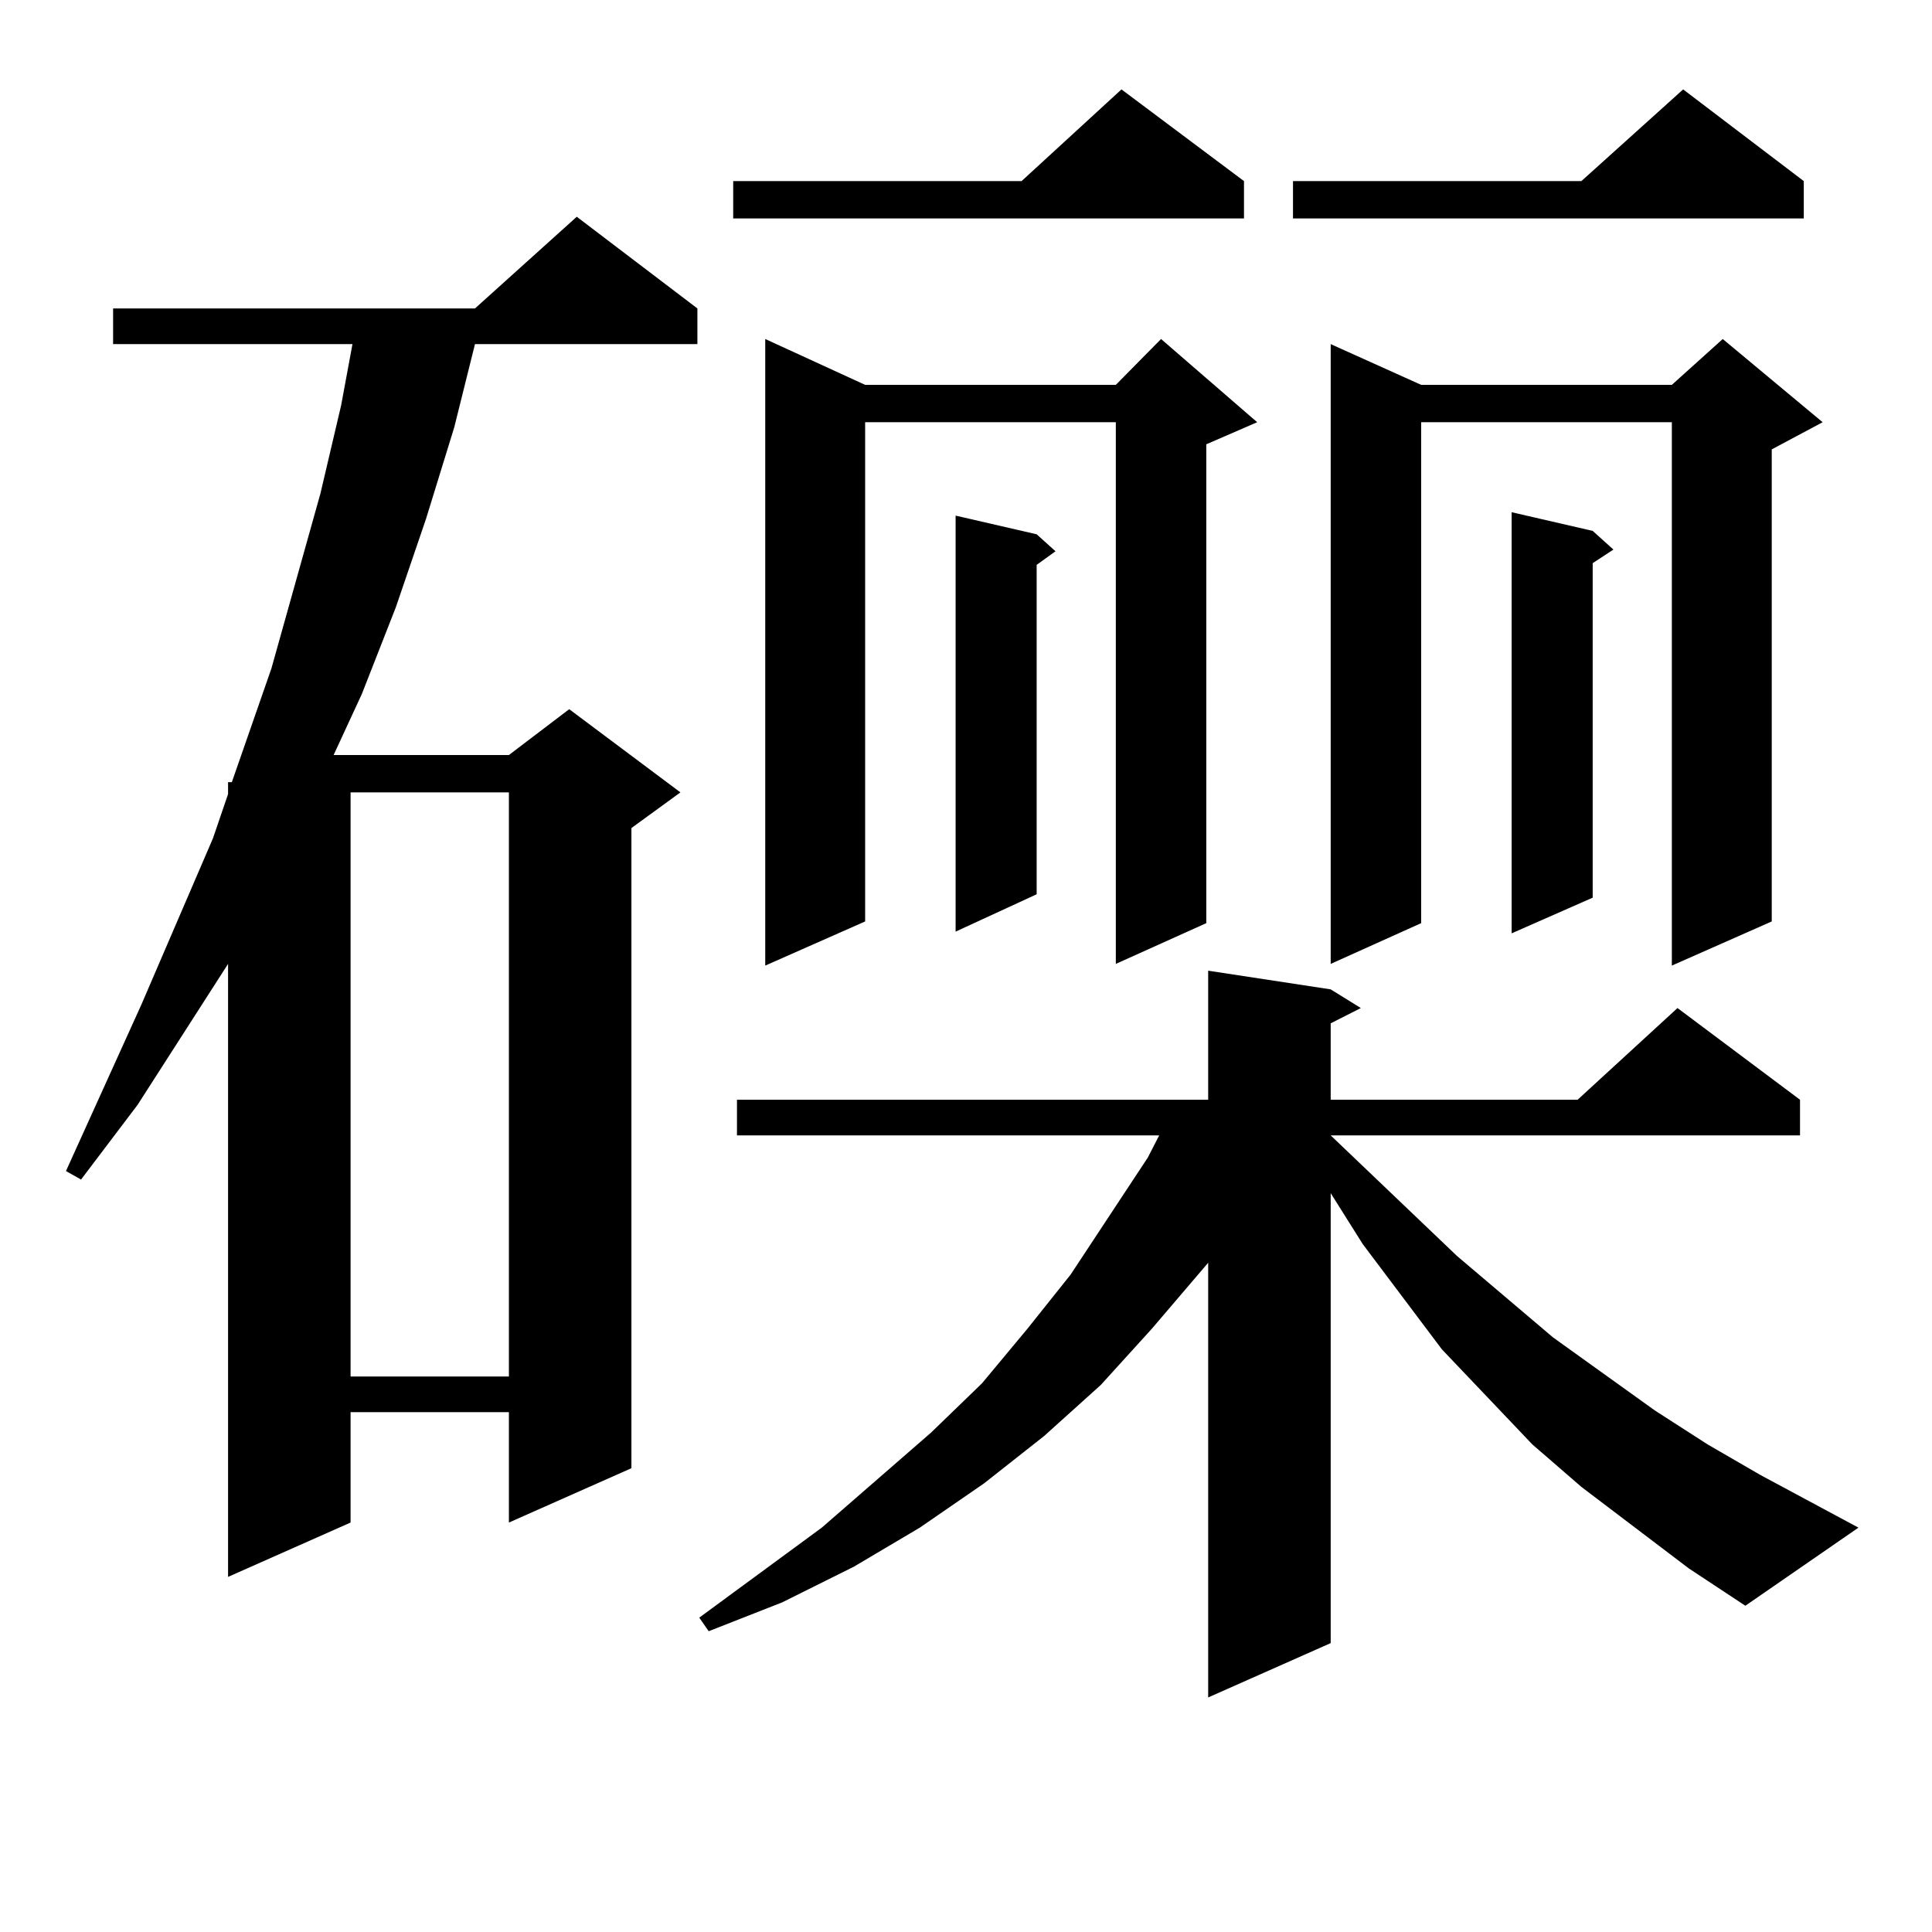 <?xml version="1.0" encoding="utf-8"?>
<!-- Generator: Adobe Illustrator 16.0.0, SVG Export Plug-In . SVG Version: 6.00 Build 0)  -->
<!DOCTYPE svg PUBLIC "-//W3C//DTD SVG 1.1//EN" "http://www.w3.org/Graphics/SVG/1.1/DTD/svg11.dtd">
<svg version="1.1" id="图层_1" xmlns="http://www.w3.org/2000/svg" xmlns:xlink="http://www.w3.org/1999/xlink" x="0px" y="0px"
	 width="1000px" height="1000px" viewBox="0 0 1000 1000" enable-background="new 0 0 1000 1000" xml:space="preserve">
<path d="M360.967,159.652v18.457H245.848l-10.731,43.066l-14.634,47.461l-15.609,45.703l-17.561,44.824l-14.634,31.641h90.729
	l31.219-23.73l57.56,43.066l-25.365,18.457v331.348l-63.413,28.125v-57.129h-81.949v57.129l-63.413,28.125V498.91l-46.828,72.949
	l-29.268,38.672l-7.805-4.395l39.023-86.133l37.072-86.133l7.805-22.852v-6.152h1.951l20.487-58.887l25.365-90.527l10.731-45.703
	l5.854-31.641H58.536v-18.457h187.313l52.682-47.461L360.967,159.652z M181.459,410.14v302.344h81.949V410.14H181.459z
	 M874.125,811.801l-55.608-42.188l-25.365-21.973l-46.828-49.219l-40.975-54.492l-16.585-26.367v232.91l-63.413,28.125v-225
	l-29.268,34.277l-26.341,29.004l-29.268,26.367l-31.219,24.609l-33.17,22.852l-34.146,20.215l-37.072,18.457l-38.048,14.941
	l-4.878-7.031l63.413-46.582l56.584-49.219L508.281,716l23.414-28.125l22.438-28.125l39.999-60.645l5.854-11.426H381.455v-18.457
	h243.896v-66.797l63.413,9.668l15.609,9.668l-15.609,7.91v39.551h127.802l51.706-47.461l63.413,47.461v18.457H688.764l65.364,62.402
	l49.755,42.188l52.682,37.793l27.316,17.578l27.316,15.82l50.73,27.246l-58.535,40.43L874.125,811.801z M643.887,93.734v19.336
	H379.503V93.734h149.265l51.706-47.461L643.887,93.734z M650.716,218.539l-26.341,11.426v247.852l-46.828,21.094V218.539H447.794
	v258.398l-51.706,22.852V175.472l51.706,23.73h129.753l23.414-23.73L650.716,218.539z M536.573,276.547l9.756,8.789l-9.756,7.031
	v170.508l-41.95,19.336V266.879L536.573,276.547z M933.636,93.734v19.336H669.252V93.734h149.265l52.682-47.461L933.636,93.734z
	 M943.392,218.539l-26.341,14.063v244.336l-51.706,22.852v-281.25H735.592v259.277l-46.828,21.094V178.109l46.828,21.094h129.753
	l26.341-23.73L943.392,218.539z M824.371,274.789l10.731,9.668l-10.731,7.031v173.145l-41.95,18.457V265.121L824.371,274.789z"/>
</svg>
